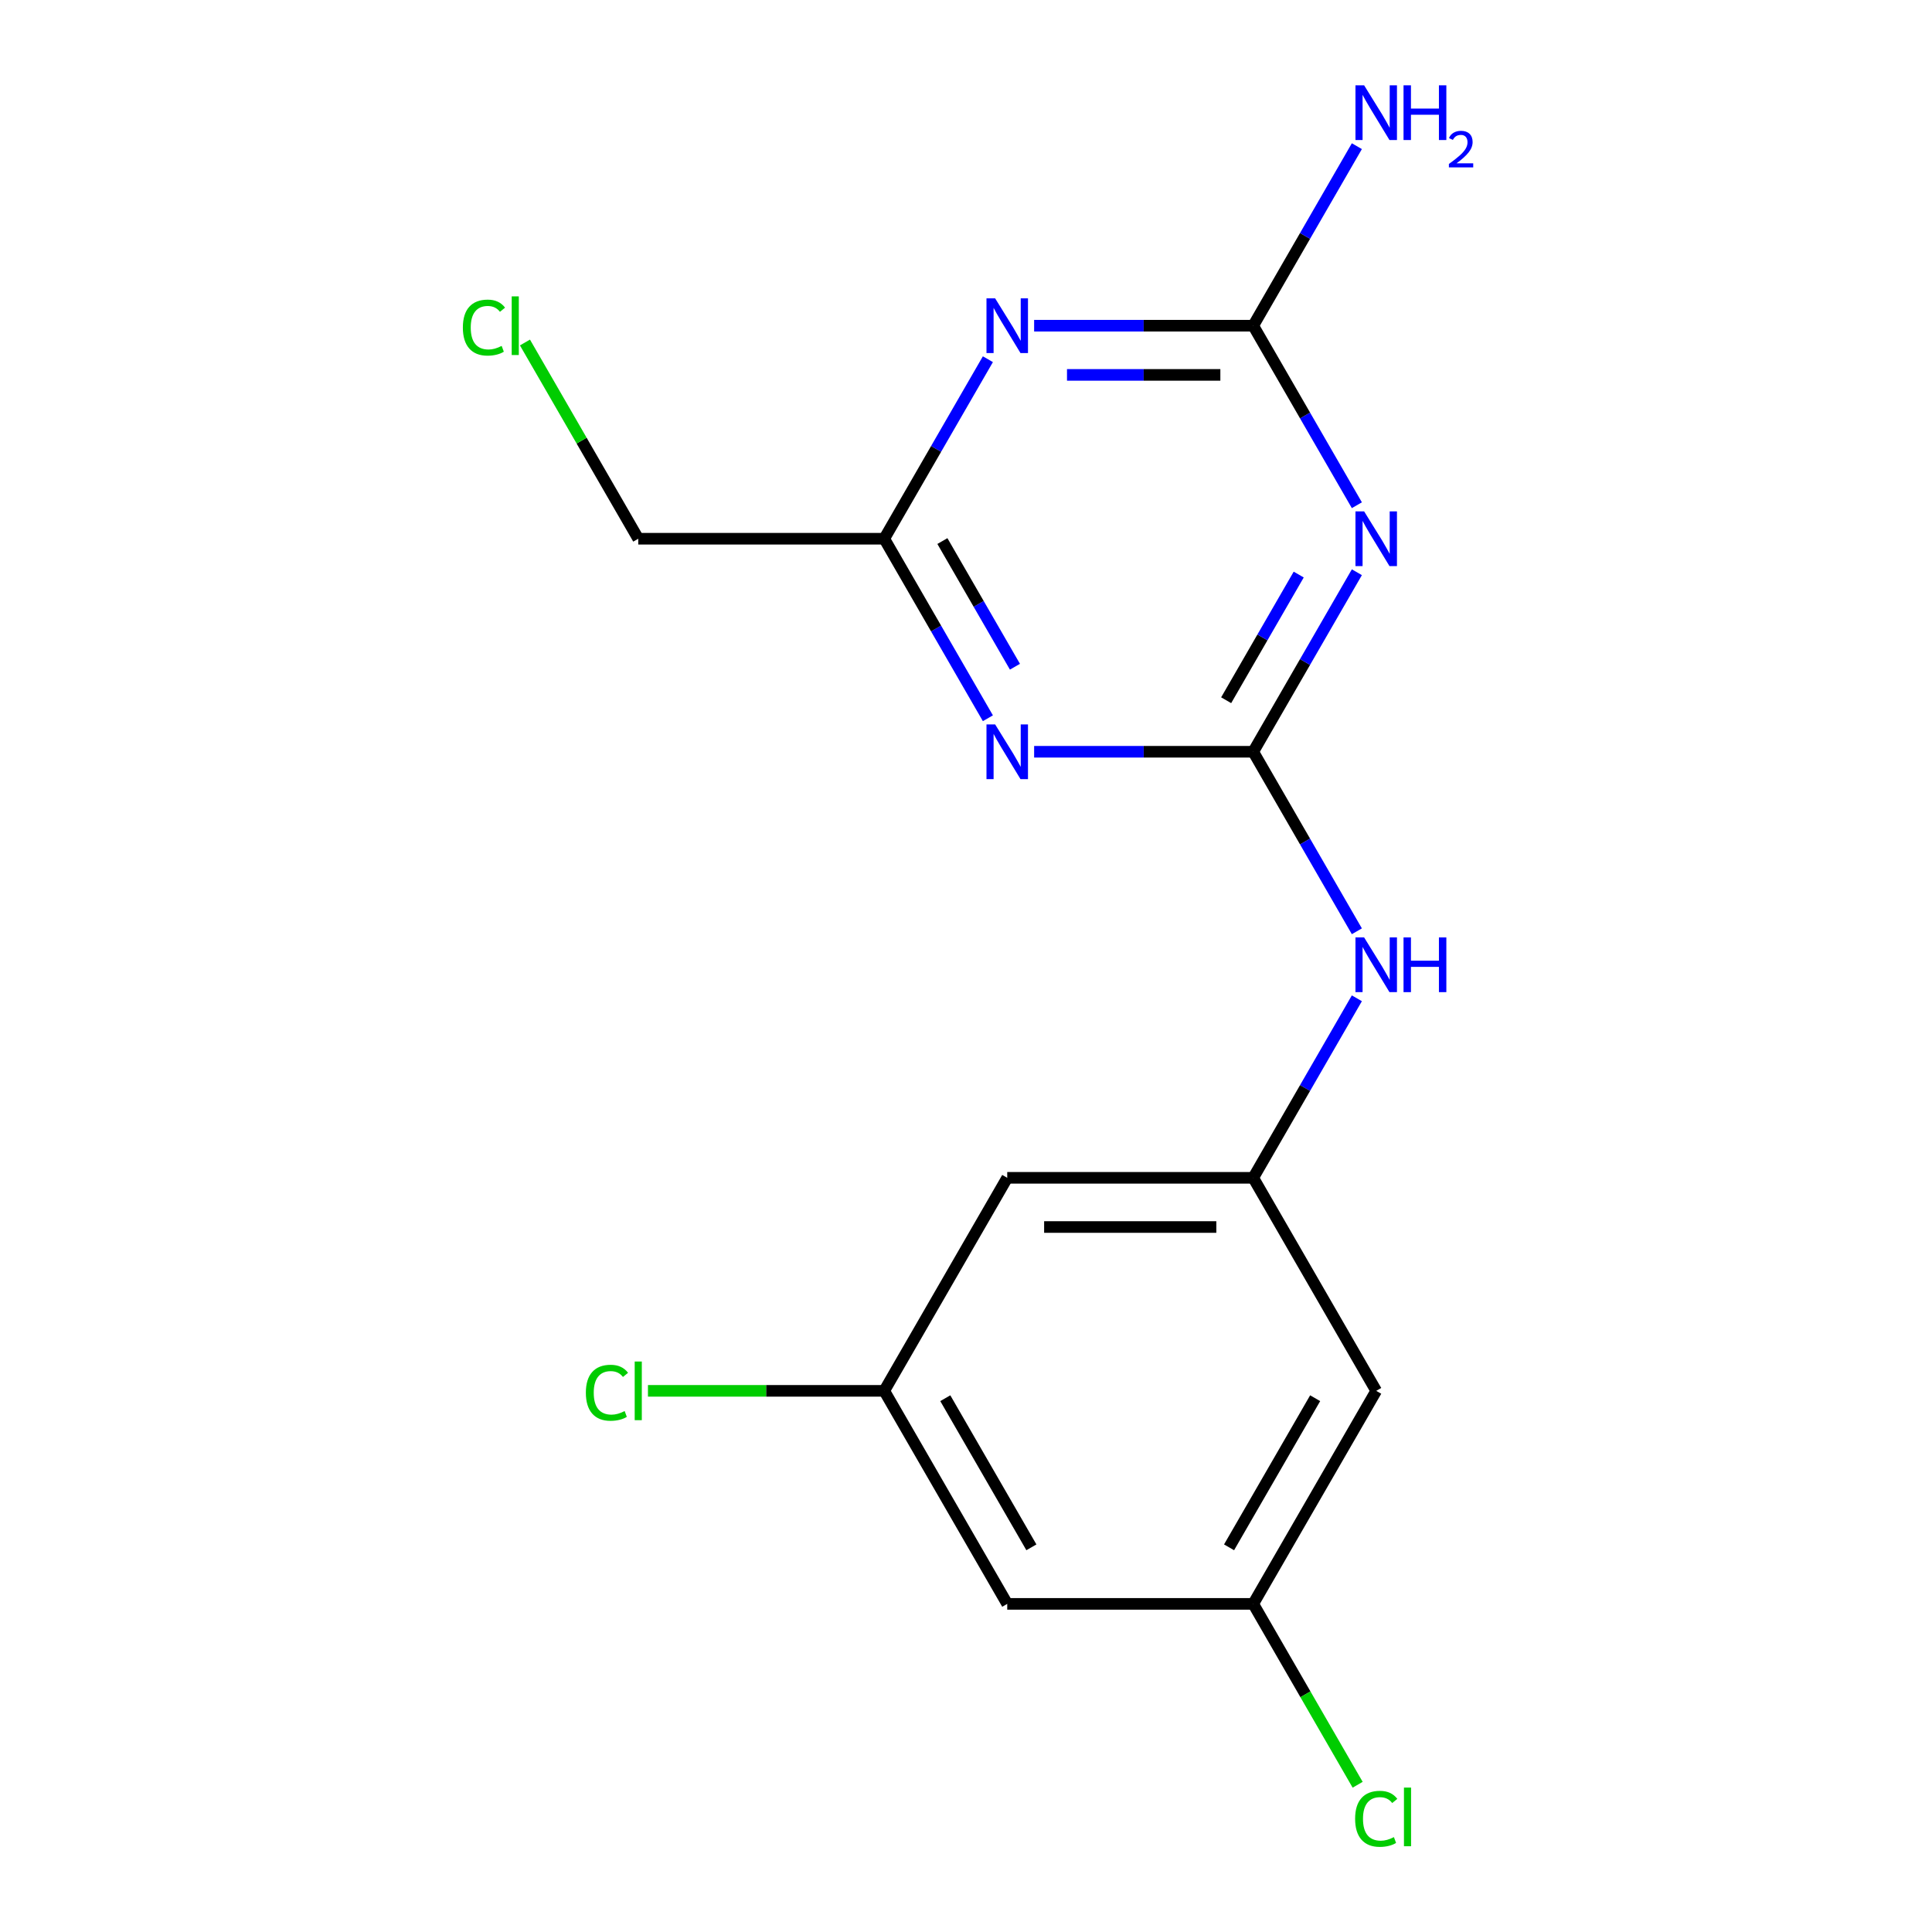 <?xml version='1.0' encoding='iso-8859-1'?>
<svg version='1.1' baseProfile='full'
              xmlns='http://www.w3.org/2000/svg'
                      xmlns:rdkit='http://www.rdkit.org/xml'
                      xmlns:xlink='http://www.w3.org/1999/xlink'
                  xml:space='preserve'
width='1000px' height='1000px' viewBox='0 0 1000 1000'>
<!-- END OF HEADER -->
<rect style='opacity:1.0;fill:#FFFFFF;stroke:none' width='1000' height='1000' x='0' y='0'> </rect>
<path class='bond-0' d='M 648.665,389.109 L 675.489,342.648' style='fill:none;fill-rule:evenodd;stroke:#000000;stroke-width:6px;stroke-linecap:butt;stroke-linejoin:miter;stroke-opacity:1' />
<path class='bond-0' d='M 675.489,342.648 L 702.313,296.188' style='fill:none;fill-rule:evenodd;stroke:#0000FF;stroke-width:6px;stroke-linecap:butt;stroke-linejoin:miter;stroke-opacity:1' />
<path class='bond-0' d='M 634.659,362.439 L 653.436,329.916' style='fill:none;fill-rule:evenodd;stroke:#000000;stroke-width:6px;stroke-linecap:butt;stroke-linejoin:miter;stroke-opacity:1' />
<path class='bond-0' d='M 653.436,329.916 L 672.213,297.394' style='fill:none;fill-rule:evenodd;stroke:#0000FF;stroke-width:6px;stroke-linecap:butt;stroke-linejoin:miter;stroke-opacity:1' />
<path class='bond-1' d='M 648.665,389.109 L 591.965,389.109' style='fill:none;fill-rule:evenodd;stroke:#000000;stroke-width:6px;stroke-linecap:butt;stroke-linejoin:miter;stroke-opacity:1' />
<path class='bond-1' d='M 591.965,389.109 L 535.266,389.109' style='fill:none;fill-rule:evenodd;stroke:#0000FF;stroke-width:6px;stroke-linecap:butt;stroke-linejoin:miter;stroke-opacity:1' />
<path class='bond-5' d='M 648.665,389.109 L 675.489,435.57' style='fill:none;fill-rule:evenodd;stroke:#000000;stroke-width:6px;stroke-linecap:butt;stroke-linejoin:miter;stroke-opacity:1' />
<path class='bond-5' d='M 675.489,435.57 L 702.313,482.03' style='fill:none;fill-rule:evenodd;stroke:#0000FF;stroke-width:6px;stroke-linecap:butt;stroke-linejoin:miter;stroke-opacity:1' />
<path class='bond-3' d='M 702.313,261.502 L 675.489,215.041' style='fill:none;fill-rule:evenodd;stroke:#0000FF;stroke-width:6px;stroke-linecap:butt;stroke-linejoin:miter;stroke-opacity:1' />
<path class='bond-3' d='M 675.489,215.041 L 648.665,168.581' style='fill:none;fill-rule:evenodd;stroke:#000000;stroke-width:6px;stroke-linecap:butt;stroke-linejoin:miter;stroke-opacity:1' />
<path class='bond-4' d='M 511.33,371.766 L 484.506,325.305' style='fill:none;fill-rule:evenodd;stroke:#0000FF;stroke-width:6px;stroke-linecap:butt;stroke-linejoin:miter;stroke-opacity:1' />
<path class='bond-4' d='M 484.506,325.305 L 457.682,278.845' style='fill:none;fill-rule:evenodd;stroke:#000000;stroke-width:6px;stroke-linecap:butt;stroke-linejoin:miter;stroke-opacity:1' />
<path class='bond-4' d='M 525.335,345.096 L 506.559,312.573' style='fill:none;fill-rule:evenodd;stroke:#0000FF;stroke-width:6px;stroke-linecap:butt;stroke-linejoin:miter;stroke-opacity:1' />
<path class='bond-4' d='M 506.559,312.573 L 487.782,280.051' style='fill:none;fill-rule:evenodd;stroke:#000000;stroke-width:6px;stroke-linecap:butt;stroke-linejoin:miter;stroke-opacity:1' />
<path class='bond-2' d='M 511.33,185.924 L 484.506,232.384' style='fill:none;fill-rule:evenodd;stroke:#0000FF;stroke-width:6px;stroke-linecap:butt;stroke-linejoin:miter;stroke-opacity:1' />
<path class='bond-2' d='M 484.506,232.384 L 457.682,278.845' style='fill:none;fill-rule:evenodd;stroke:#000000;stroke-width:6px;stroke-linecap:butt;stroke-linejoin:miter;stroke-opacity:1' />
<path class='bond-17' d='M 535.266,168.581 L 591.965,168.581' style='fill:none;fill-rule:evenodd;stroke:#0000FF;stroke-width:6px;stroke-linecap:butt;stroke-linejoin:miter;stroke-opacity:1' />
<path class='bond-17' d='M 591.965,168.581 L 648.665,168.581' style='fill:none;fill-rule:evenodd;stroke:#000000;stroke-width:6px;stroke-linecap:butt;stroke-linejoin:miter;stroke-opacity:1' />
<path class='bond-17' d='M 552.276,194.045 L 591.965,194.045' style='fill:none;fill-rule:evenodd;stroke:#0000FF;stroke-width:6px;stroke-linecap:butt;stroke-linejoin:miter;stroke-opacity:1' />
<path class='bond-17' d='M 591.965,194.045 L 631.655,194.045' style='fill:none;fill-rule:evenodd;stroke:#000000;stroke-width:6px;stroke-linecap:butt;stroke-linejoin:miter;stroke-opacity:1' />
<path class='bond-12' d='M 648.665,168.581 L 675.489,122.12' style='fill:none;fill-rule:evenodd;stroke:#000000;stroke-width:6px;stroke-linecap:butt;stroke-linejoin:miter;stroke-opacity:1' />
<path class='bond-12' d='M 675.489,122.12 L 702.313,75.659' style='fill:none;fill-rule:evenodd;stroke:#0000FF;stroke-width:6px;stroke-linecap:butt;stroke-linejoin:miter;stroke-opacity:1' />
<path class='bond-15' d='M 457.682,278.845 L 330.36,278.845' style='fill:none;fill-rule:evenodd;stroke:#000000;stroke-width:6px;stroke-linecap:butt;stroke-linejoin:miter;stroke-opacity:1' />
<path class='bond-6' d='M 702.313,516.716 L 675.489,563.177' style='fill:none;fill-rule:evenodd;stroke:#0000FF;stroke-width:6px;stroke-linecap:butt;stroke-linejoin:miter;stroke-opacity:1' />
<path class='bond-6' d='M 675.489,563.177 L 648.665,609.638' style='fill:none;fill-rule:evenodd;stroke:#000000;stroke-width:6px;stroke-linecap:butt;stroke-linejoin:miter;stroke-opacity:1' />
<path class='bond-7' d='M 648.665,609.638 L 521.343,609.638' style='fill:none;fill-rule:evenodd;stroke:#000000;stroke-width:6px;stroke-linecap:butt;stroke-linejoin:miter;stroke-opacity:1' />
<path class='bond-7' d='M 629.567,635.102 L 540.441,635.102' style='fill:none;fill-rule:evenodd;stroke:#000000;stroke-width:6px;stroke-linecap:butt;stroke-linejoin:miter;stroke-opacity:1' />
<path class='bond-8' d='M 648.665,609.638 L 712.326,719.902' style='fill:none;fill-rule:evenodd;stroke:#000000;stroke-width:6px;stroke-linecap:butt;stroke-linejoin:miter;stroke-opacity:1' />
<path class='bond-10' d='M 521.343,609.638 L 457.682,719.902' style='fill:none;fill-rule:evenodd;stroke:#000000;stroke-width:6px;stroke-linecap:butt;stroke-linejoin:miter;stroke-opacity:1' />
<path class='bond-9' d='M 712.326,719.902 L 648.665,830.166' style='fill:none;fill-rule:evenodd;stroke:#000000;stroke-width:6px;stroke-linecap:butt;stroke-linejoin:miter;stroke-opacity:1' />
<path class='bond-9' d='M 680.724,723.709 L 636.161,800.894' style='fill:none;fill-rule:evenodd;stroke:#000000;stroke-width:6px;stroke-linecap:butt;stroke-linejoin:miter;stroke-opacity:1' />
<path class='bond-11' d='M 648.665,830.166 L 521.343,830.166' style='fill:none;fill-rule:evenodd;stroke:#000000;stroke-width:6px;stroke-linecap:butt;stroke-linejoin:miter;stroke-opacity:1' />
<path class='bond-14' d='M 648.665,830.166 L 675.691,876.977' style='fill:none;fill-rule:evenodd;stroke:#000000;stroke-width:6px;stroke-linecap:butt;stroke-linejoin:miter;stroke-opacity:1' />
<path class='bond-14' d='M 675.691,876.977 L 702.717,923.787' style='fill:none;fill-rule:evenodd;stroke:#00CC00;stroke-width:6px;stroke-linecap:butt;stroke-linejoin:miter;stroke-opacity:1' />
<path class='bond-13' d='M 457.682,719.902 L 396.532,719.902' style='fill:none;fill-rule:evenodd;stroke:#000000;stroke-width:6px;stroke-linecap:butt;stroke-linejoin:miter;stroke-opacity:1' />
<path class='bond-13' d='M 396.532,719.902 L 335.383,719.902' style='fill:none;fill-rule:evenodd;stroke:#00CC00;stroke-width:6px;stroke-linecap:butt;stroke-linejoin:miter;stroke-opacity:1' />
<path class='bond-18' d='M 457.682,719.902 L 521.343,830.166' style='fill:none;fill-rule:evenodd;stroke:#000000;stroke-width:6px;stroke-linecap:butt;stroke-linejoin:miter;stroke-opacity:1' />
<path class='bond-18' d='M 489.284,723.709 L 533.846,800.894' style='fill:none;fill-rule:evenodd;stroke:#000000;stroke-width:6px;stroke-linecap:butt;stroke-linejoin:miter;stroke-opacity:1' />
<path class='bond-16' d='M 330.36,278.845 L 301.04,228.063' style='fill:none;fill-rule:evenodd;stroke:#000000;stroke-width:6px;stroke-linecap:butt;stroke-linejoin:miter;stroke-opacity:1' />
<path class='bond-16' d='M 301.04,228.063 L 271.721,177.281' style='fill:none;fill-rule:evenodd;stroke:#00CC00;stroke-width:6px;stroke-linecap:butt;stroke-linejoin:miter;stroke-opacity:1' />
<path  class='atom-1' d='M 706.066 264.685
L 715.346 279.685
Q 716.266 281.165, 717.746 283.845
Q 719.226 286.525, 719.306 286.685
L 719.306 264.685
L 723.066 264.685
L 723.066 293.005
L 719.186 293.005
L 709.226 276.605
Q 708.066 274.685, 706.826 272.485
Q 705.626 270.285, 705.266 269.605
L 705.266 293.005
L 701.586 293.005
L 701.586 264.685
L 706.066 264.685
' fill='#0000FF'/>
<path  class='atom-2' d='M 515.083 374.949
L 524.363 389.949
Q 525.283 391.429, 526.763 394.109
Q 528.243 396.789, 528.323 396.949
L 528.323 374.949
L 532.083 374.949
L 532.083 403.269
L 528.203 403.269
L 518.243 386.869
Q 517.083 384.949, 515.843 382.749
Q 514.643 380.549, 514.283 379.869
L 514.283 403.269
L 510.603 403.269
L 510.603 374.949
L 515.083 374.949
' fill='#0000FF'/>
<path  class='atom-3' d='M 515.083 154.421
L 524.363 169.421
Q 525.283 170.901, 526.763 173.581
Q 528.243 176.261, 528.323 176.421
L 528.323 154.421
L 532.083 154.421
L 532.083 182.741
L 528.203 182.741
L 518.243 166.341
Q 517.083 164.421, 515.843 162.221
Q 514.643 160.021, 514.283 159.341
L 514.283 182.741
L 510.603 182.741
L 510.603 154.421
L 515.083 154.421
' fill='#0000FF'/>
<path  class='atom-6' d='M 706.066 485.213
L 715.346 500.213
Q 716.266 501.693, 717.746 504.373
Q 719.226 507.053, 719.306 507.213
L 719.306 485.213
L 723.066 485.213
L 723.066 513.533
L 719.186 513.533
L 709.226 497.133
Q 708.066 495.213, 706.826 493.013
Q 705.626 490.813, 705.266 490.133
L 705.266 513.533
L 701.586 513.533
L 701.586 485.213
L 706.066 485.213
' fill='#0000FF'/>
<path  class='atom-6' d='M 726.466 485.213
L 730.306 485.213
L 730.306 497.253
L 744.786 497.253
L 744.786 485.213
L 748.626 485.213
L 748.626 513.533
L 744.786 513.533
L 744.786 500.453
L 730.306 500.453
L 730.306 513.533
L 726.466 513.533
L 726.466 485.213
' fill='#0000FF'/>
<path  class='atom-13' d='M 706.066 44.156
L 715.346 59.156
Q 716.266 60.636, 717.746 63.316
Q 719.226 65.996, 719.306 66.156
L 719.306 44.156
L 723.066 44.156
L 723.066 72.476
L 719.186 72.476
L 709.226 56.076
Q 708.066 54.156, 706.826 51.956
Q 705.626 49.756, 705.266 49.076
L 705.266 72.476
L 701.586 72.476
L 701.586 44.156
L 706.066 44.156
' fill='#0000FF'/>
<path  class='atom-13' d='M 726.466 44.156
L 730.306 44.156
L 730.306 56.196
L 744.786 56.196
L 744.786 44.156
L 748.626 44.156
L 748.626 72.476
L 744.786 72.476
L 744.786 59.396
L 730.306 59.396
L 730.306 72.476
L 726.466 72.476
L 726.466 44.156
' fill='#0000FF'/>
<path  class='atom-13' d='M 749.999 71.483
Q 750.685 69.714, 752.322 68.737
Q 753.959 67.734, 756.229 67.734
Q 759.054 67.734, 760.638 69.265
Q 762.222 70.796, 762.222 73.516
Q 762.222 76.287, 760.163 78.875
Q 758.13 81.462, 753.906 84.524
L 762.539 84.524
L 762.539 86.636
L 749.946 86.636
L 749.946 84.868
Q 753.431 82.386, 755.49 80.538
Q 757.576 78.69, 758.579 77.027
Q 759.582 75.364, 759.582 73.647
Q 759.582 71.852, 758.684 70.849
Q 757.787 69.846, 756.229 69.846
Q 754.724 69.846, 753.721 70.453
Q 752.718 71.06, 752.005 72.407
L 749.999 71.483
' fill='#0000FF'/>
<path  class='atom-14' d='M 303.24 720.882
Q 303.24 713.842, 306.52 710.162
Q 309.84 706.442, 316.12 706.442
Q 321.96 706.442, 325.08 710.562
L 322.44 712.722
Q 320.16 709.722, 316.12 709.722
Q 311.84 709.722, 309.56 712.602
Q 307.32 715.442, 307.32 720.882
Q 307.32 726.482, 309.64 729.362
Q 312 732.242, 316.56 732.242
Q 319.68 732.242, 323.32 730.362
L 324.44 733.362
Q 322.96 734.322, 320.72 734.882
Q 318.48 735.442, 316 735.442
Q 309.84 735.442, 306.52 731.682
Q 303.24 727.922, 303.24 720.882
' fill='#00CC00'/>
<path  class='atom-14' d='M 328.52 704.722
L 332.2 704.722
L 332.2 735.082
L 328.52 735.082
L 328.52 704.722
' fill='#00CC00'/>
<path  class='atom-15' d='M 701.406 941.41
Q 701.406 934.37, 704.686 930.69
Q 708.006 926.97, 714.286 926.97
Q 720.126 926.97, 723.246 931.09
L 720.606 933.25
Q 718.326 930.25, 714.286 930.25
Q 710.006 930.25, 707.726 933.13
Q 705.486 935.97, 705.486 941.41
Q 705.486 947.01, 707.806 949.89
Q 710.166 952.77, 714.726 952.77
Q 717.846 952.77, 721.486 950.89
L 722.606 953.89
Q 721.126 954.85, 718.886 955.41
Q 716.646 955.97, 714.166 955.97
Q 708.006 955.97, 704.686 952.21
Q 701.406 948.45, 701.406 941.41
' fill='#00CC00'/>
<path  class='atom-15' d='M 726.686 925.25
L 730.366 925.25
L 730.366 955.61
L 726.686 955.61
L 726.686 925.25
' fill='#00CC00'/>
<path  class='atom-17' d='M 239.578 169.561
Q 239.578 162.521, 242.858 158.841
Q 246.178 155.121, 252.458 155.121
Q 258.298 155.121, 261.418 159.241
L 258.778 161.401
Q 256.498 158.401, 252.458 158.401
Q 248.178 158.401, 245.898 161.281
Q 243.658 164.121, 243.658 169.561
Q 243.658 175.161, 245.978 178.041
Q 248.338 180.921, 252.898 180.921
Q 256.018 180.921, 259.658 179.041
L 260.778 182.041
Q 259.298 183.001, 257.058 183.561
Q 254.818 184.121, 252.338 184.121
Q 246.178 184.121, 242.858 180.361
Q 239.578 176.601, 239.578 169.561
' fill='#00CC00'/>
<path  class='atom-17' d='M 264.858 153.401
L 268.538 153.401
L 268.538 183.761
L 264.858 183.761
L 264.858 153.401
' fill='#00CC00'/>
</svg>
